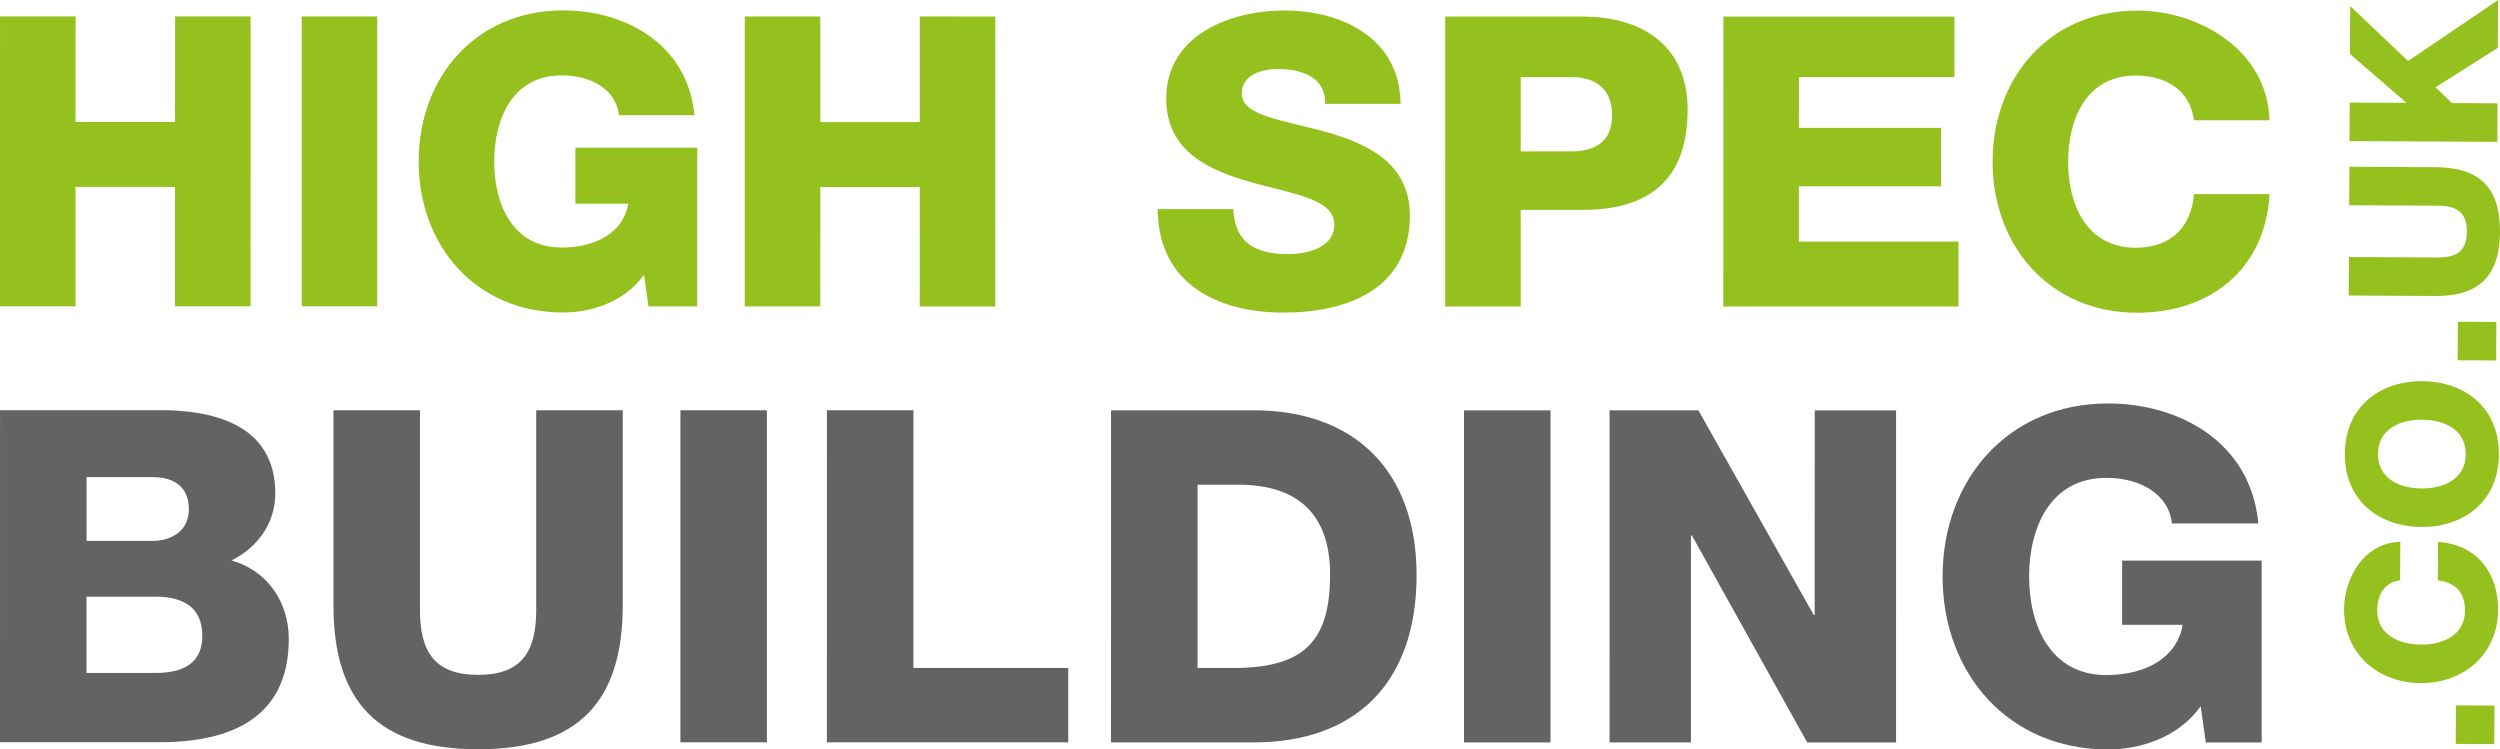 <svg xmlns="http://www.w3.org/2000/svg" id="Layer_2" viewBox="0 0 788.57 236.4"><defs><style>.cls-1{fill:#646363;}.cls-1,.cls-2{stroke-width:0px;}.cls-2{fill:#95c11f;}</style></defs><g id="Layer_1-2"><polygon class="cls-2" points=".01 5.17 23.84 5.17 23.83 38.47 55.21 38.48 55.22 5.18 79.04 5.18 79.03 96.63 55.2 96.63 55.21 58.97 23.83 58.97 23.83 96.62 0 96.62 .01 5.17"></polygon><rect class="cls-2" x="95.17" y="5.18" width="23.82" height="91.45"></rect><path class="cls-2" d="m219.92,96.65h-15.37s-1.41-9.99-1.41-9.99c-6.28,8.84-17.03,11.91-25.49,11.91-27.67,0-45.6-21.14-45.59-47.65,0-26.51,17.94-47.65,45.61-47.64,18.95,0,39.19,10.12,41.37,33.05h-23.83c-.77-7.82-8.45-12.56-18.06-12.56-15.37,0-21.26,13.58-21.27,27.15,0,13.58,5.89,27.15,21.26,27.16,11.78,0,19.73-5.51,21.01-13.83h-16.65s0-17.68,0-17.68h38.43s0,50.09,0,50.09Z"></path><polygon class="cls-2" points="234.92 5.2 258.74 5.2 258.74 38.5 290.12 38.51 290.12 5.2 313.95 5.21 313.94 96.66 290.11 96.66 290.12 59 258.74 59 258.73 96.65 234.91 96.65 234.92 5.2"></polygon><path class="cls-2" d="m389,65.93c.51,10.76,7.17,14.22,17.29,14.22,7.17,0,14.6-2.56,14.6-9.35,0-8.07-13.06-9.61-26.26-13.32-13.07-3.72-26.77-9.61-26.77-26.39,0-19.98,20.11-27.79,37.28-27.79,18.19,0,36.51,8.84,36.63,29.47h-23.82c.39-8.33-7.43-11.02-14.73-11.02-5.12,0-11.53,1.79-11.53,7.81,0,7.04,13.19,8.33,26.51,12.04,13.19,3.72,26.51,9.87,26.51,26.39,0,23.18-19.73,30.61-39.84,30.61-21.01,0-39.58-9.23-39.7-32.66h23.82Z"></path><path class="cls-2" d="m479.68,47.75h16.01c7.43,0,12.81-3.07,12.81-11.39,0-8.58-5.51-12.04-12.81-12.04h-16.01s0,23.43,0,23.43Zm-23.82-42.53h43.42c17.03,0,33.04,7.82,33.04,29.47,0,22.67-12.94,31.51-33.05,31.51h-19.6s0,30.48,0,30.48h-23.82s.01-91.46.01-91.46Z"></path><polygon class="cls-2" points="543.6 5.24 616.48 5.24 616.48 24.33 567.43 24.32 567.42 40.33 612.26 40.34 612.25 58.78 567.42 58.78 567.42 76.2 617.76 76.21 617.75 96.7 543.59 96.69 543.6 5.24"></polygon><path class="cls-2" d="m692.05,37.92c-1.28-9.22-8.45-14.09-18.44-14.09-15.37,0-21.27,13.57-21.27,27.15,0,13.58,5.89,27.15,21.26,27.16,11.14,0,17.55-6.4,18.45-16.9h23.82c-1.28,23.57-18.58,37.4-41.76,37.4-27.67,0-45.6-21.14-45.59-47.65,0-26.51,17.94-47.65,45.6-47.64,19.73,0,41.11,12.56,41.75,34.59h-23.82Z"></path><path class="cls-1" d="m27.29,212.26h21.86c8.65,0,14.67-3.07,14.67-11.73,0-9.24-6.45-12.32-14.67-12.32h-21.86s0,24.05,0,24.05Zm0-41.66h21.13c4.69,0,11.15-2.49,11.15-9.97,0-7.63-5.43-10.12-11.15-10.12h-21.12s0,20.1,0,20.1ZM.01,129.38h48.99c18.04-.29,37.85,4.41,37.84,26.27,0,9.39-5.58,17.02-13.79,21.12,11.15,3.23,18.04,12.91,18.04,24.79,0,24.94-18.34,32.56-40.79,32.56H0s.01-104.75.01-104.75Z"></path><path class="cls-1" d="m196.43,190.87c0,30.36-13.94,45.47-45.63,45.47-31.69,0-45.62-15.12-45.62-45.48v-61.46s27.29,0,27.29,0v63.08c0,13.49,4.98,20.39,18.33,20.39,13.35,0,18.34-6.89,18.34-20.39v-63.08s27.29,0,27.29,0v61.46Z"></path><rect class="cls-1" x="214.62" y="129.41" width="27.28" height="104.74"></rect><polygon class="cls-1" points="260.83 129.41 288.12 129.41 288.11 210.68 336.96 210.69 336.95 234.16 260.82 234.15 260.83 129.41"></polygon><path class="cls-1" d="m377.74,210.69h12.91c20.68-.44,28.9-8.5,28.9-29.48,0-19.07-10.26-28.31-28.89-28.32h-12.91s0,57.8,0,57.8Zm-27.28-81.27h45.03c32.13.01,51.34,19.52,51.34,51.94,0,34.33-19.52,52.81-51.35,52.81h-45.04s.01-104.75.01-104.75Z"></path><rect class="cls-1" x="461.79" y="129.44" width="27.29" height="104.74"></rect><polygon class="cls-1" points="507.71 129.44 535.73 129.44 572.11 193.99 572.4 193.99 572.41 129.45 598.08 129.45 598.07 234.19 570.05 234.19 533.67 168.9 533.38 168.9 533.37 234.18 507.7 234.18 507.71 129.44"></polygon><path class="cls-1" d="m713.37,234.2h-17.6s-1.61-11.44-1.61-11.44c-7.19,10.12-19.51,13.64-29.2,13.64-31.68,0-52.22-24.21-52.21-54.58,0-30.36,20.54-54.57,52.23-54.56,21.71,0,44.89,11.59,47.38,37.85h-27.28c-.88-8.95-9.68-14.38-20.68-14.38-17.6,0-24.35,15.55-24.36,31.1,0,15.55,6.75,31.1,24.35,31.1,13.5,0,22.59-6.31,24.06-15.84h-19.07s0-20.25,0-20.25h44.01s0,57.36,0,57.36Z"></path><rect class="cls-2" x="774.67" y="222.54" width="12.15" height="12.15" transform="translate(548.15 1008.18) rotate(-89.71)"></rect><path class="cls-2" d="m757.07,183.04c-4.71.63-7.21,4.27-7.23,9.37-.04,7.84,6.87,10.87,13.79,10.91s13.86-2.93,13.9-10.77c.03-5.68-3.22-8.96-8.58-9.45l.06-12.15c12.01.71,19.02,9.57,18.96,21.39-.07,14.11-10.89,23.2-24.41,23.13-13.52-.07-24.25-9.27-24.18-23.37.05-10.06,6.51-20.93,17.74-21.2l-.06,12.15Z"></path><path class="cls-2" d="m777.77,143.3c.04-7.84-6.87-10.88-13.79-10.91-6.92-.04-13.86,2.93-13.9,10.77-.04,7.84,6.87,10.88,13.79,10.91,6.92.03,13.86-2.94,13.9-10.77m-38.14-.19c.07-14.69,10.89-22.94,24.41-22.87,13.52.07,24.26,8.41,24.18,23.11-.07,14.69-10.89,22.93-24.41,22.87-13.52-.07-24.26-8.42-24.18-23.11"></path><rect class="cls-2" x="775.27" y="101.52" width="12.15" height="12.15" transform="translate(669.77 888.39) rotate(-89.71)"></rect><path class="cls-2" d="m768.43,52.74c13.52.07,20.21,6.31,20.14,20.41-.07,14.11-6.83,20.28-20.35,20.21l-27.36-.14.06-12.15,28.08.14c6.01.03,9.09-2.18,9.12-8.12.03-5.94-3.03-8.18-9.04-8.21l-28.08-.14.06-12.15,27.37.14Z"></path><polygon class="cls-2" points="741.1 44.5 741.17 32.36 759.06 32.44 741.24 17.01 741.32 1.92 759.58 19.25 787.96 0 787.88 15.09 768.23 27.53 773.43 32.52 787.79 32.59 787.73 44.74 741.1 44.5"></polygon></g></svg>